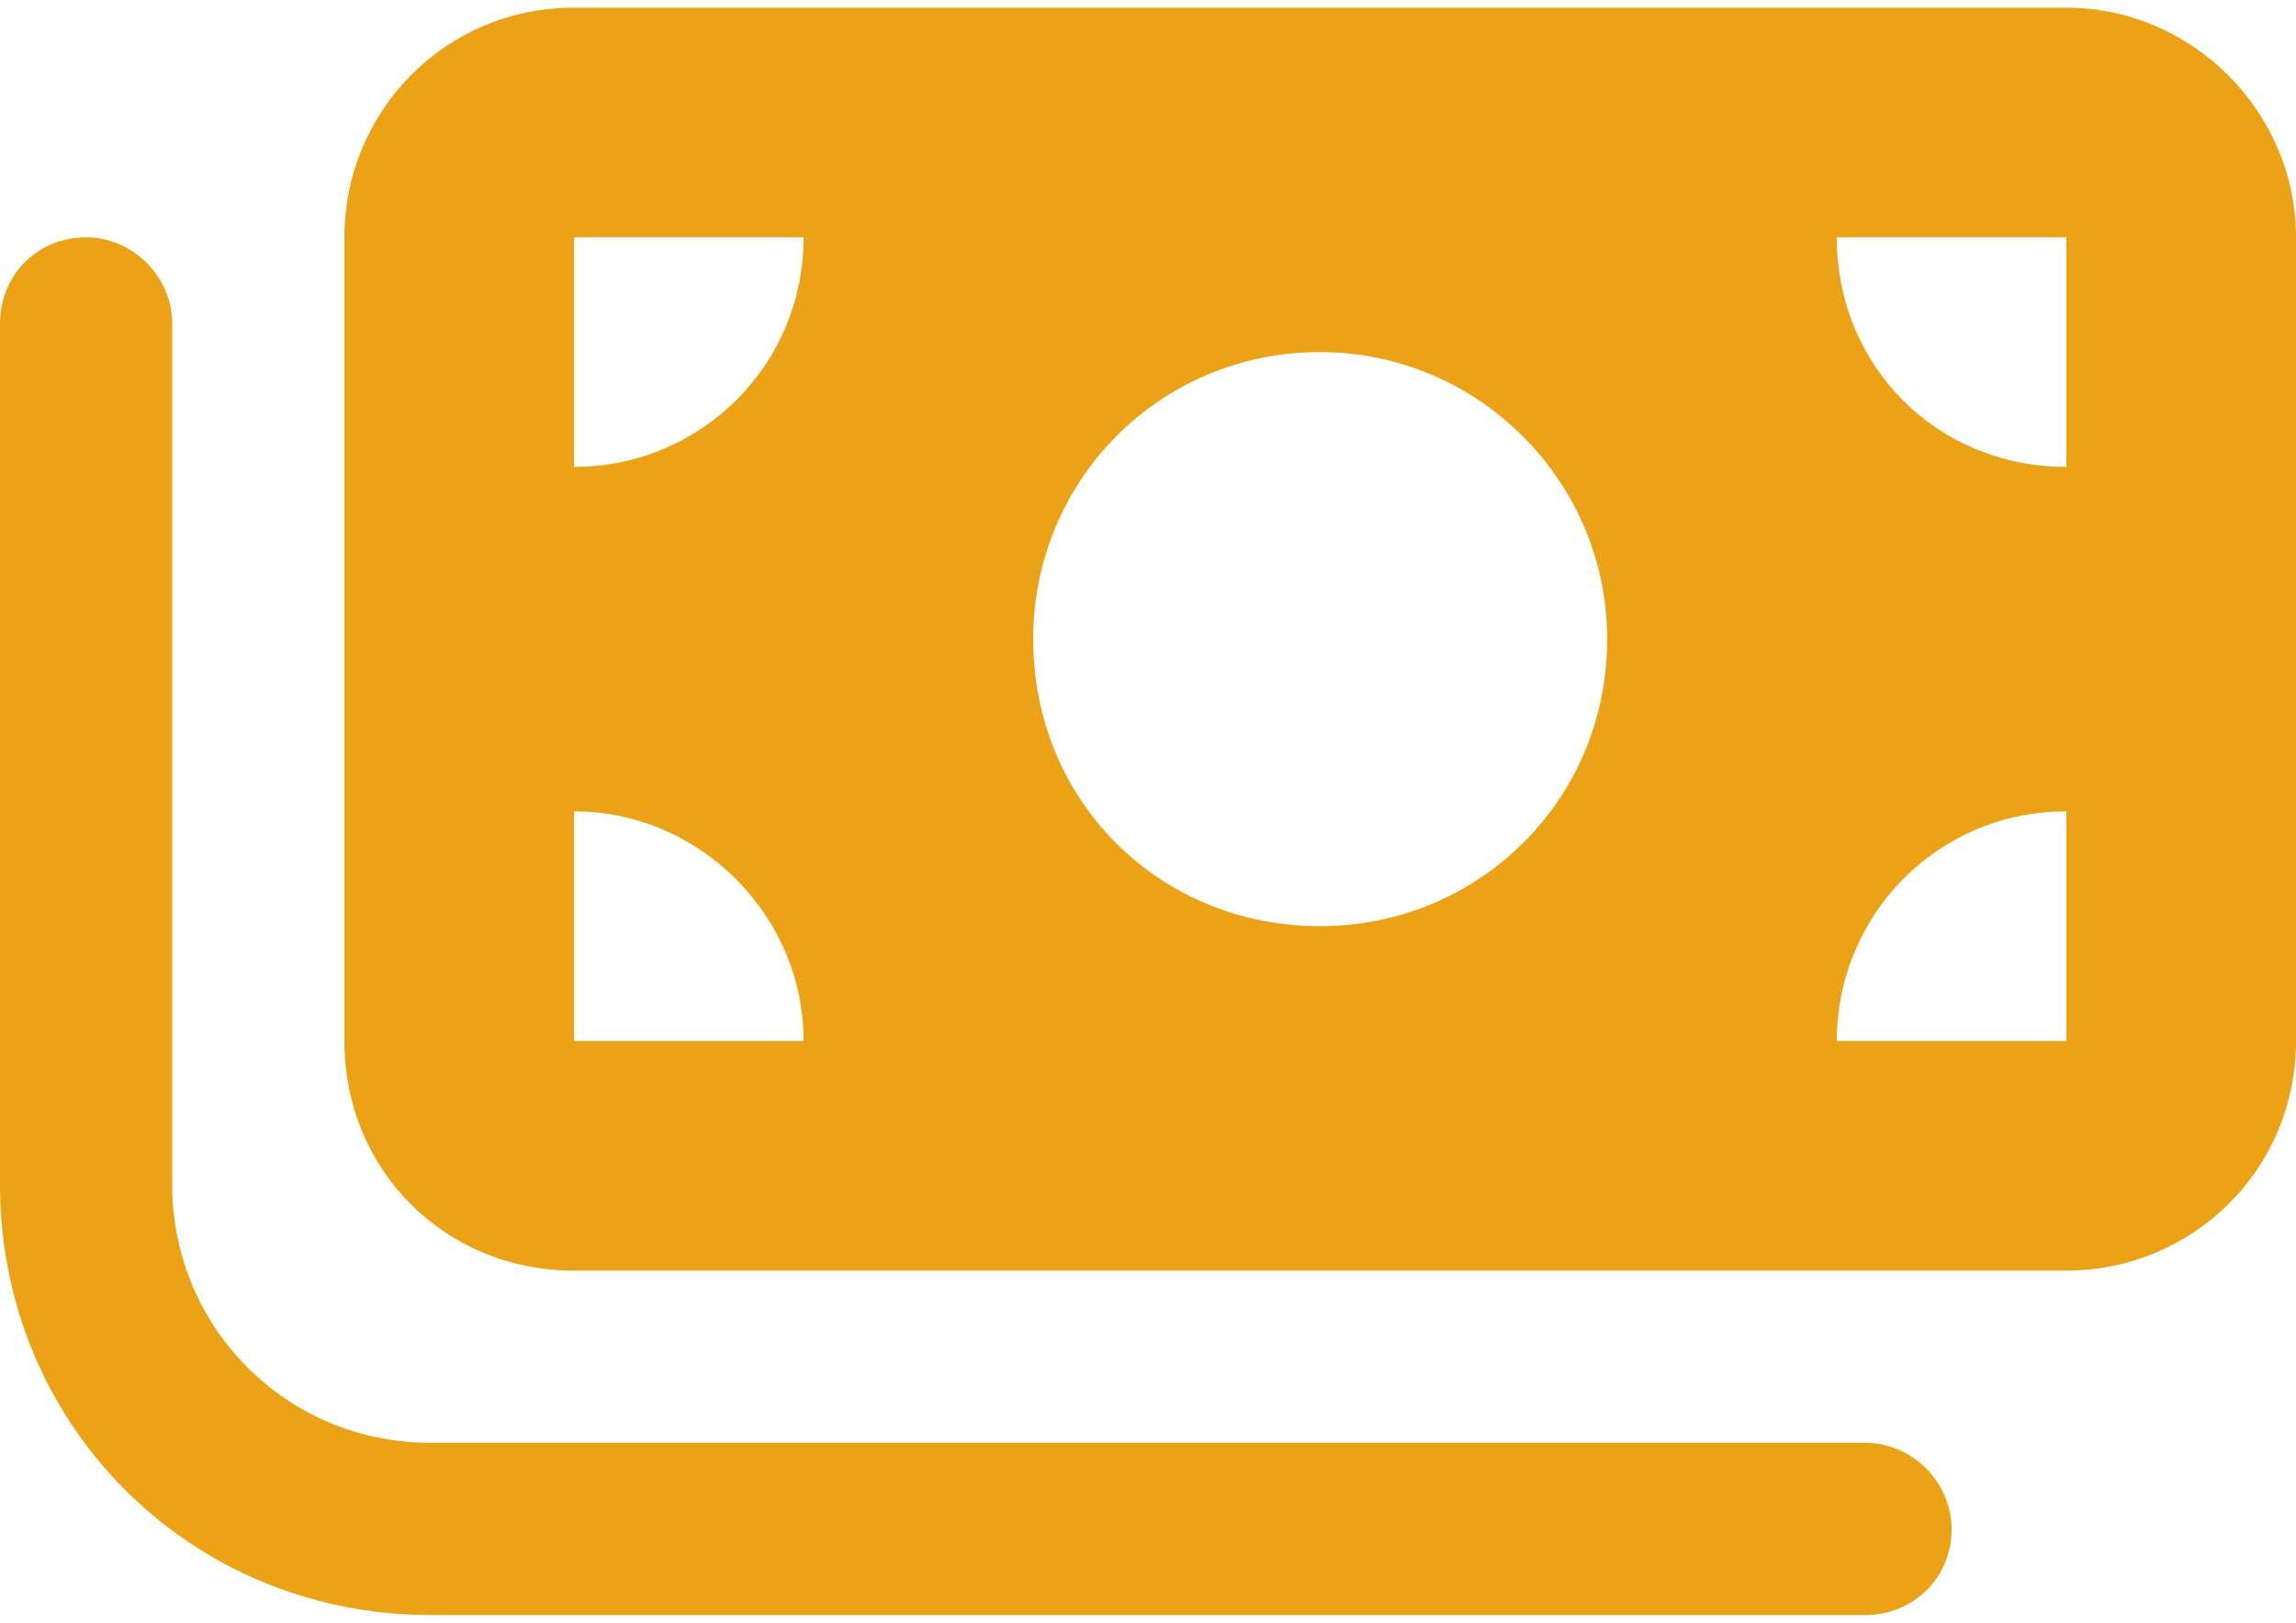 <?xml version="1.0" encoding="UTF-8"?>
<svg xmlns="http://www.w3.org/2000/svg" width="75" height="53" viewBox="0 0 75 53" fill="none">
  <path d="M11.25 7.75C11.25 3.648 14.531 0.25 18.75 0.25H67.5C71.602 0.25 75 3.648 75 7.75V34C75 38.219 71.602 41.5 67.5 41.5H18.75C14.531 41.5 11.25 38.219 11.25 34V7.75ZM18.75 34H26.25C26.25 29.898 22.852 26.5 18.75 26.5V34ZM18.75 7.75V15.25C22.852 15.25 26.25 11.969 26.25 7.75H18.75ZM67.5 26.5C63.281 26.5 60 29.898 60 34H67.5V26.5ZM60 7.75C60 11.969 63.281 15.25 67.5 15.25V7.75H60ZM43.125 11.5C37.852 11.5 33.75 15.719 33.75 20.875C33.75 26.148 37.852 30.25 43.125 30.25C48.281 30.25 52.5 26.148 52.5 20.875C52.5 15.719 48.281 11.5 43.125 11.5ZM5.625 38.688C5.625 43.375 9.375 47.125 14.062 47.125H60.938C62.461 47.125 63.75 48.414 63.75 49.938C63.75 51.578 62.461 52.75 60.938 52.75H14.062C6.211 52.75 0 46.539 0 38.688V10.562C0 9.039 1.172 7.75 2.812 7.75C4.336 7.75 5.625 9.039 5.625 10.562V38.688Z" fill="#EBA216"></path>
</svg>
